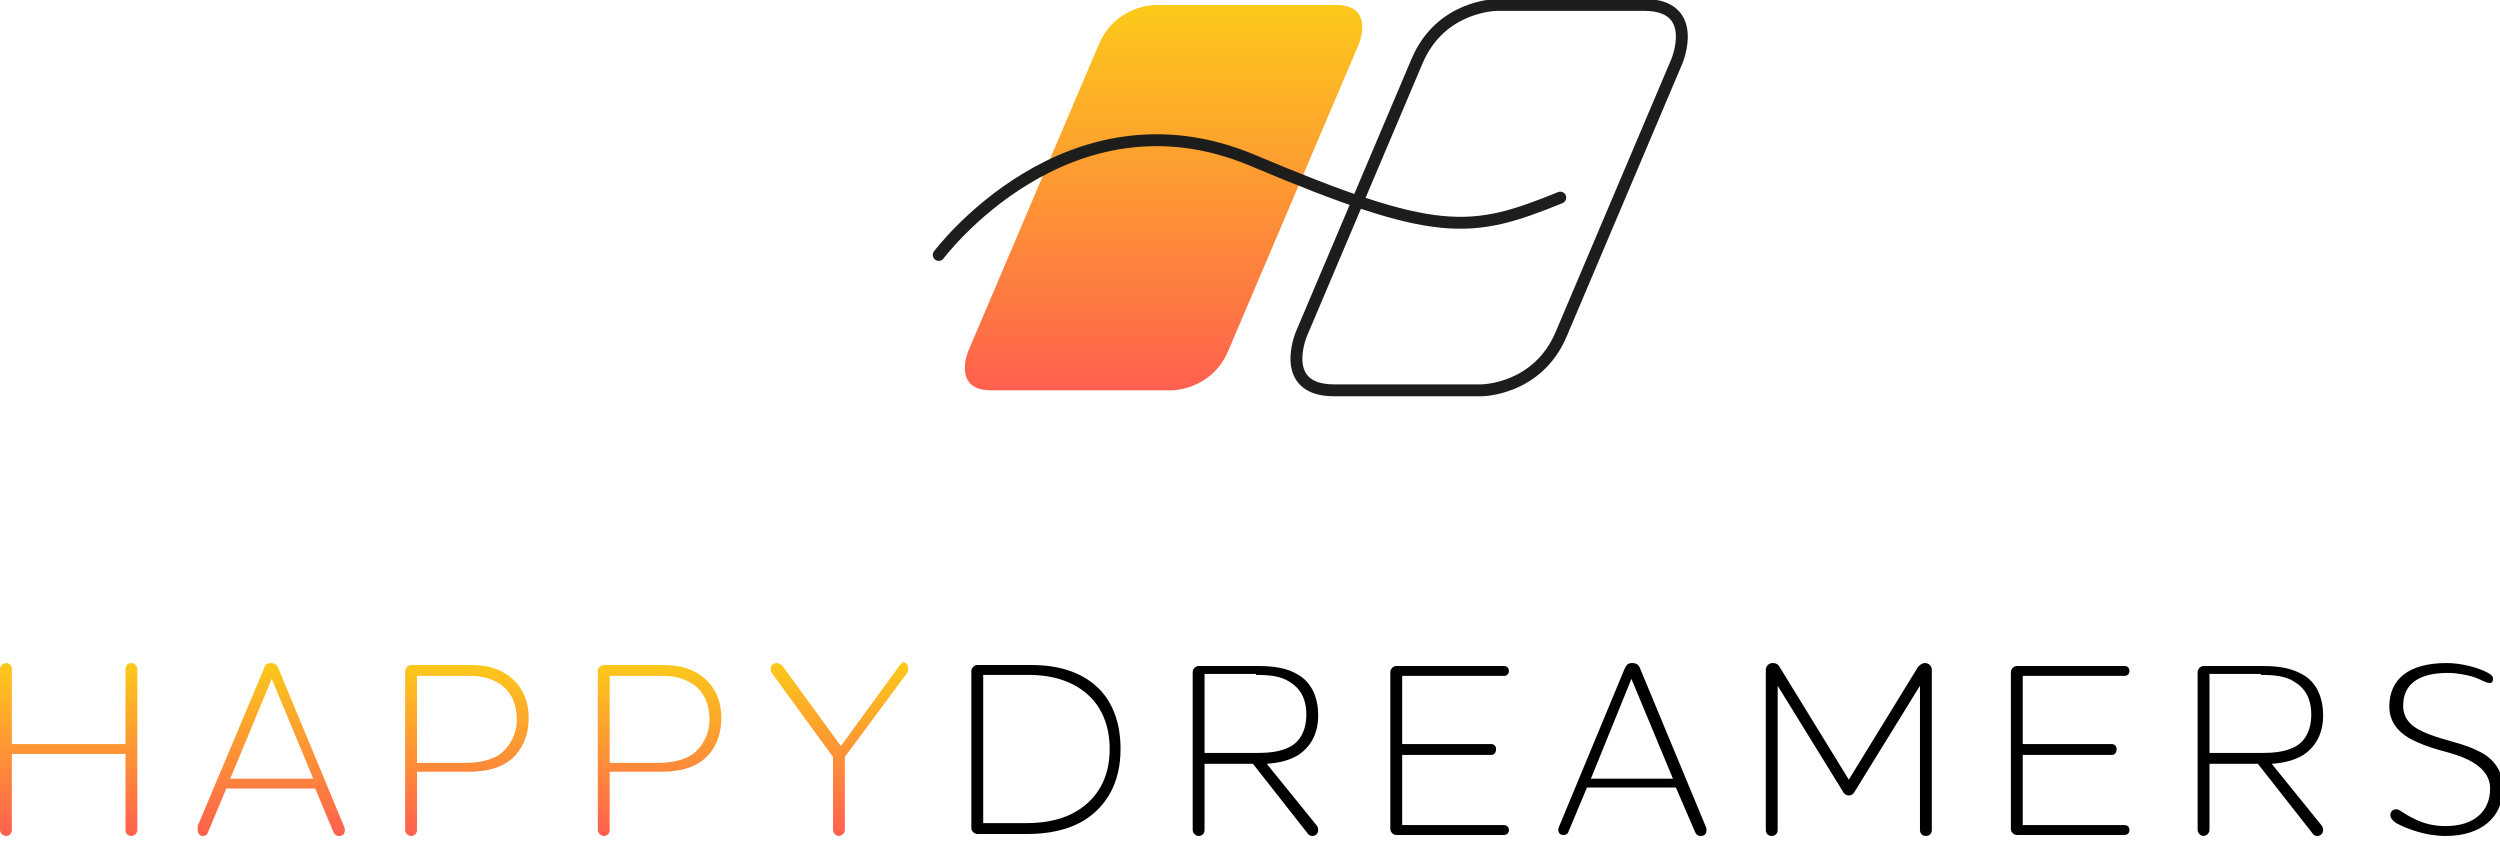 <?xml version="1.0" encoding="UTF-8"?> <svg xmlns="http://www.w3.org/2000/svg" width="210" height="71" viewBox="0 0 210 71" fill="none"><g clip-path="url(#clip0)"><path d="M97.032 0.415C97.032 0.415 93.712 0.415 92.3 3.735L81.344 29.466C81.344 29.466 79.933 32.787 83.253 32.787H98.443C98.443 32.787 101.763 32.787 103.174 29.466L114.13 3.735C114.13 3.735 115.542 0.415 112.221 0.415H97.032Z" fill="url(#paint0_linear)"></path><path d="M125.751 0.415C125.751 0.415 121.02 0.415 119.028 5.146L109.316 28.055C109.316 28.055 107.324 32.787 112.055 32.787H124.423C124.423 32.787 129.154 32.787 131.146 28.055L140.858 5.146C140.858 5.146 142.85 0.415 138.119 0.415H125.751V0.415Z" stroke="#1D1D1B"></path><path d="M209.419 57.024C209.419 56.692 209.004 56.526 208.672 56.36C207.925 56.028 206.68 55.696 205.518 55.696C202.364 55.696 200.704 57.024 200.704 59.348C200.704 60.842 201.7 61.755 203.028 62.336C204.688 63.083 206.016 63.166 207.344 63.83C208.34 64.328 209.17 65.075 209.17 66.237C209.17 68.063 207.925 69.391 205.435 69.391C204.356 69.391 203.526 69.142 202.862 68.81C201.783 68.312 201.617 67.98 201.285 67.98C201.036 67.98 200.787 68.146 200.787 68.478C200.787 68.727 201.036 68.976 201.285 69.142C202.198 69.64 203.775 70.221 205.435 70.221C208.34 70.221 210.249 68.727 210.249 66.154C210.249 64.66 209.336 63.664 208.34 63.166C206.929 62.419 205.518 62.253 204.024 61.672C202.696 61.174 201.866 60.51 201.866 59.265C201.866 57.522 203.111 56.526 205.601 56.526C206.431 56.526 207.178 56.692 207.759 56.858C208.506 57.107 208.755 57.356 209.087 57.356C209.253 57.439 209.419 57.273 209.419 57.024ZM189.913 56.692C190.992 56.692 191.988 56.775 192.735 57.273C193.565 57.771 194.146 58.601 194.146 60.012C194.146 61.423 193.565 62.336 192.735 62.751C191.905 63.166 190.992 63.249 189.913 63.249H185.597V56.609H189.913V56.692ZM185.597 64.162H189.664L194.229 69.972C194.312 70.138 194.478 70.221 194.644 70.221C194.976 70.221 195.142 69.972 195.142 69.723C195.142 69.64 195.142 69.557 195.059 69.391L190.826 64.162C191.822 64.079 192.652 63.913 193.482 63.415C194.478 62.751 195.142 61.672 195.142 60.095C195.142 58.435 194.478 57.273 193.482 56.692C192.486 56.111 191.407 55.945 190.079 55.945H185.099C184.85 55.945 184.601 56.194 184.601 56.443V69.723C184.601 69.972 184.85 70.221 185.099 70.221C185.348 70.221 185.597 69.972 185.597 69.723V64.162ZM169.909 63.415H177.379C177.628 63.415 177.794 63.249 177.794 62.917C177.794 62.668 177.628 62.502 177.379 62.502H169.909V56.775H178.459C178.708 56.775 178.874 56.609 178.874 56.36C178.874 56.111 178.708 55.945 178.459 55.945H169.411C169.162 55.945 168.913 56.194 168.913 56.443V69.64C168.913 69.889 169.162 70.138 169.411 70.138H178.459C178.708 70.138 178.874 69.972 178.874 69.723C178.874 69.474 178.708 69.308 178.459 69.308H169.909V63.415ZM148.328 56.277V69.723C148.328 69.972 148.494 70.221 148.826 70.221C149.158 70.221 149.324 69.972 149.324 69.723V57.605L154.802 66.486C154.885 66.652 155.051 66.818 155.3 66.818C155.549 66.818 155.715 66.652 155.798 66.486L161.277 57.605V69.723C161.277 69.972 161.443 70.221 161.775 70.221C162.107 70.221 162.273 69.972 162.273 69.723V56.277C162.273 55.945 162.024 55.696 161.692 55.696C161.443 55.696 161.277 55.862 161.111 56.028L155.3 65.49L149.49 56.028C149.407 55.862 149.241 55.696 148.909 55.696C148.577 55.696 148.328 55.945 148.328 56.277ZM142.352 69.806C142.435 70.055 142.601 70.221 142.85 70.221C143.182 70.221 143.348 70.055 143.348 69.723C143.348 69.64 143.348 69.557 143.265 69.391L137.787 56.194C137.704 55.945 137.538 55.696 137.123 55.696C136.708 55.696 136.625 55.862 136.459 56.194L130.98 69.391C130.897 69.557 130.897 69.64 130.897 69.723C130.897 69.972 131.063 70.138 131.312 70.138C131.644 70.138 131.727 69.972 131.81 69.723L133.304 66.154H140.775L142.352 69.806ZM137.04 57.024L140.526 65.407H133.636L137.04 57.024ZM117.783 63.415H125.253C125.502 63.415 125.668 63.249 125.668 62.917C125.668 62.668 125.502 62.502 125.253 62.502H117.783V56.775H126.332C126.581 56.775 126.747 56.609 126.747 56.36C126.747 56.111 126.581 55.945 126.332 55.945H117.285C117.036 55.945 116.787 56.194 116.787 56.443V69.64C116.787 69.889 117.036 70.138 117.285 70.138H126.332C126.581 70.138 126.747 69.972 126.747 69.723C126.747 69.474 126.581 69.308 126.332 69.308H117.783V63.415ZM105.498 56.692C106.577 56.692 107.573 56.775 108.32 57.273C109.15 57.771 109.731 58.601 109.731 60.012C109.731 61.423 109.15 62.336 108.32 62.751C107.49 63.166 106.577 63.249 105.498 63.249H101.182V56.609H105.498V56.692ZM101.182 64.162H105.249L109.814 69.972C109.897 70.138 110.063 70.221 110.229 70.221C110.561 70.221 110.727 69.972 110.727 69.723C110.727 69.64 110.727 69.557 110.644 69.391L106.411 64.162C107.407 64.079 108.237 63.913 109.067 63.415C110.063 62.751 110.727 61.672 110.727 60.095C110.727 58.435 110.063 57.273 109.067 56.692C108.154 56.111 106.992 55.945 105.664 55.945H100.684C100.435 55.945 100.186 56.194 100.186 56.443V69.723C100.186 69.972 100.435 70.221 100.684 70.221C101.016 70.221 101.182 69.972 101.182 69.723V64.162ZM82.506 56.692H86.407C88.648 56.692 90.474 57.356 91.719 58.684C92.632 59.68 93.213 61.091 93.213 62.917C93.213 65.407 92.134 67.067 90.557 68.063C89.395 68.81 87.901 69.142 86.241 69.142H82.589V56.692H82.506ZM94.126 62.917C94.126 60.842 93.546 59.265 92.549 58.103C91.138 56.526 89.063 55.862 86.656 55.862H82.091C81.842 55.862 81.593 56.111 81.593 56.36V69.557C81.593 69.806 81.842 70.055 82.091 70.055H86.324C88.067 70.055 89.81 69.723 91.221 68.81C92.964 67.648 94.126 65.739 94.126 62.917Z" fill="black"></path><path d="M35.028 56.775H39.427C40.423 56.775 41.253 56.941 42.083 57.522C42.913 58.103 43.411 59.099 43.411 60.427C43.411 61.672 42.83 62.751 41.917 63.415C41.087 63.913 40.091 64.079 39.095 64.079H35.028V56.775ZM34.53 55.862C34.281 55.862 34.032 56.111 34.032 56.36V69.723C34.032 69.972 34.281 70.221 34.53 70.221C34.862 70.221 35.028 69.972 35.028 69.723V64.826H39.261C40.506 64.826 41.668 64.66 42.664 63.996C43.743 63.249 44.407 61.921 44.407 60.344C44.407 58.767 43.826 57.605 42.747 56.775C41.834 56.111 40.838 55.862 39.593 55.862H34.53ZM51.213 56.775H55.613C56.609 56.775 57.439 56.941 58.269 57.522C59.099 58.103 59.597 59.099 59.597 60.427C59.597 61.672 59.016 62.751 58.103 63.415C57.273 63.913 56.277 64.079 55.281 64.079H51.213V56.775ZM50.715 55.862C50.466 55.862 50.217 56.111 50.217 56.36V69.723C50.217 69.972 50.466 70.221 50.715 70.221C51.047 70.221 51.213 69.972 51.213 69.723V64.826H55.447C56.692 64.826 57.854 64.66 58.85 63.996C59.929 63.249 60.593 61.921 60.593 60.344C60.593 58.767 60.012 57.605 58.933 56.775C58.02 56.111 56.941 55.862 55.696 55.862H50.715ZM10.541 56.194V62.502H0.996V56.194C0.996 55.945 0.83 55.696 0.498 55.696C0.249 55.696 0 55.945 0 56.194V69.723C0 69.972 0.249 70.221 0.498 70.221C0.83 70.221 0.996 69.972 0.996 69.723V63.332H10.541V69.723C10.541 69.972 10.707 70.221 11.04 70.221C11.289 70.221 11.537 69.972 11.537 69.723V56.194C11.537 55.945 11.289 55.696 11.04 55.696C10.707 55.696 10.541 55.945 10.541 56.194ZM22.826 57.024L26.312 65.407H19.34L22.826 57.024ZM22.162 56.194L16.601 69.391C16.601 69.557 16.601 69.723 16.601 69.723C16.601 69.972 16.767 70.221 17.016 70.221C17.348 70.221 17.431 70.055 17.514 69.806L19.008 66.237H26.478L27.972 69.806C28.055 70.055 28.221 70.221 28.47 70.221C28.802 70.221 28.968 70.055 28.968 69.723C28.968 69.64 28.968 69.557 28.885 69.391L23.407 56.194C23.324 55.945 23.158 55.696 22.743 55.696C22.411 55.696 22.245 55.862 22.162 56.194ZM75.534 55.945L70.636 62.668L65.739 55.945C65.573 55.779 65.407 55.696 65.241 55.696C64.992 55.696 64.743 55.862 64.743 56.111C64.743 56.277 64.743 56.443 64.826 56.526L69.972 63.581V69.723C69.972 69.972 70.221 70.221 70.47 70.221C70.719 70.221 70.968 69.972 70.968 69.723V63.581L76.198 56.526C76.281 56.36 76.281 56.277 76.281 56.111C76.281 55.862 76.115 55.612 75.783 55.612C75.783 55.696 75.7 55.779 75.534 55.945Z" fill="url(#paint1_linear)"></path><path d="M78.854 21.415C78.854 21.415 89.644 6.972 105.166 13.447C120.688 20.004 123.51 19.672 131.063 16.601" stroke="#1D1D1B" stroke-linecap="round"></path></g><defs><linearGradient id="paint0_linear" x1="94.086" y1="32.757" x2="94.086" y2="0.425" gradientUnits="userSpaceOnUse"><stop stop-color="#FF604E"></stop><stop offset="1" stop-color="#FCCA1A"></stop></linearGradient><linearGradient id="paint1_linear" x1="29.797" y1="70.208" x2="29.797" y2="55.617" gradientUnits="userSpaceOnUse"><stop stop-color="#FF604E"></stop><stop offset="1" stop-color="#FCCA1A"></stop></linearGradient><clipPath id="clip0"><rect width="210" height="70.221" fill="white"></rect></clipPath></defs></svg> 
